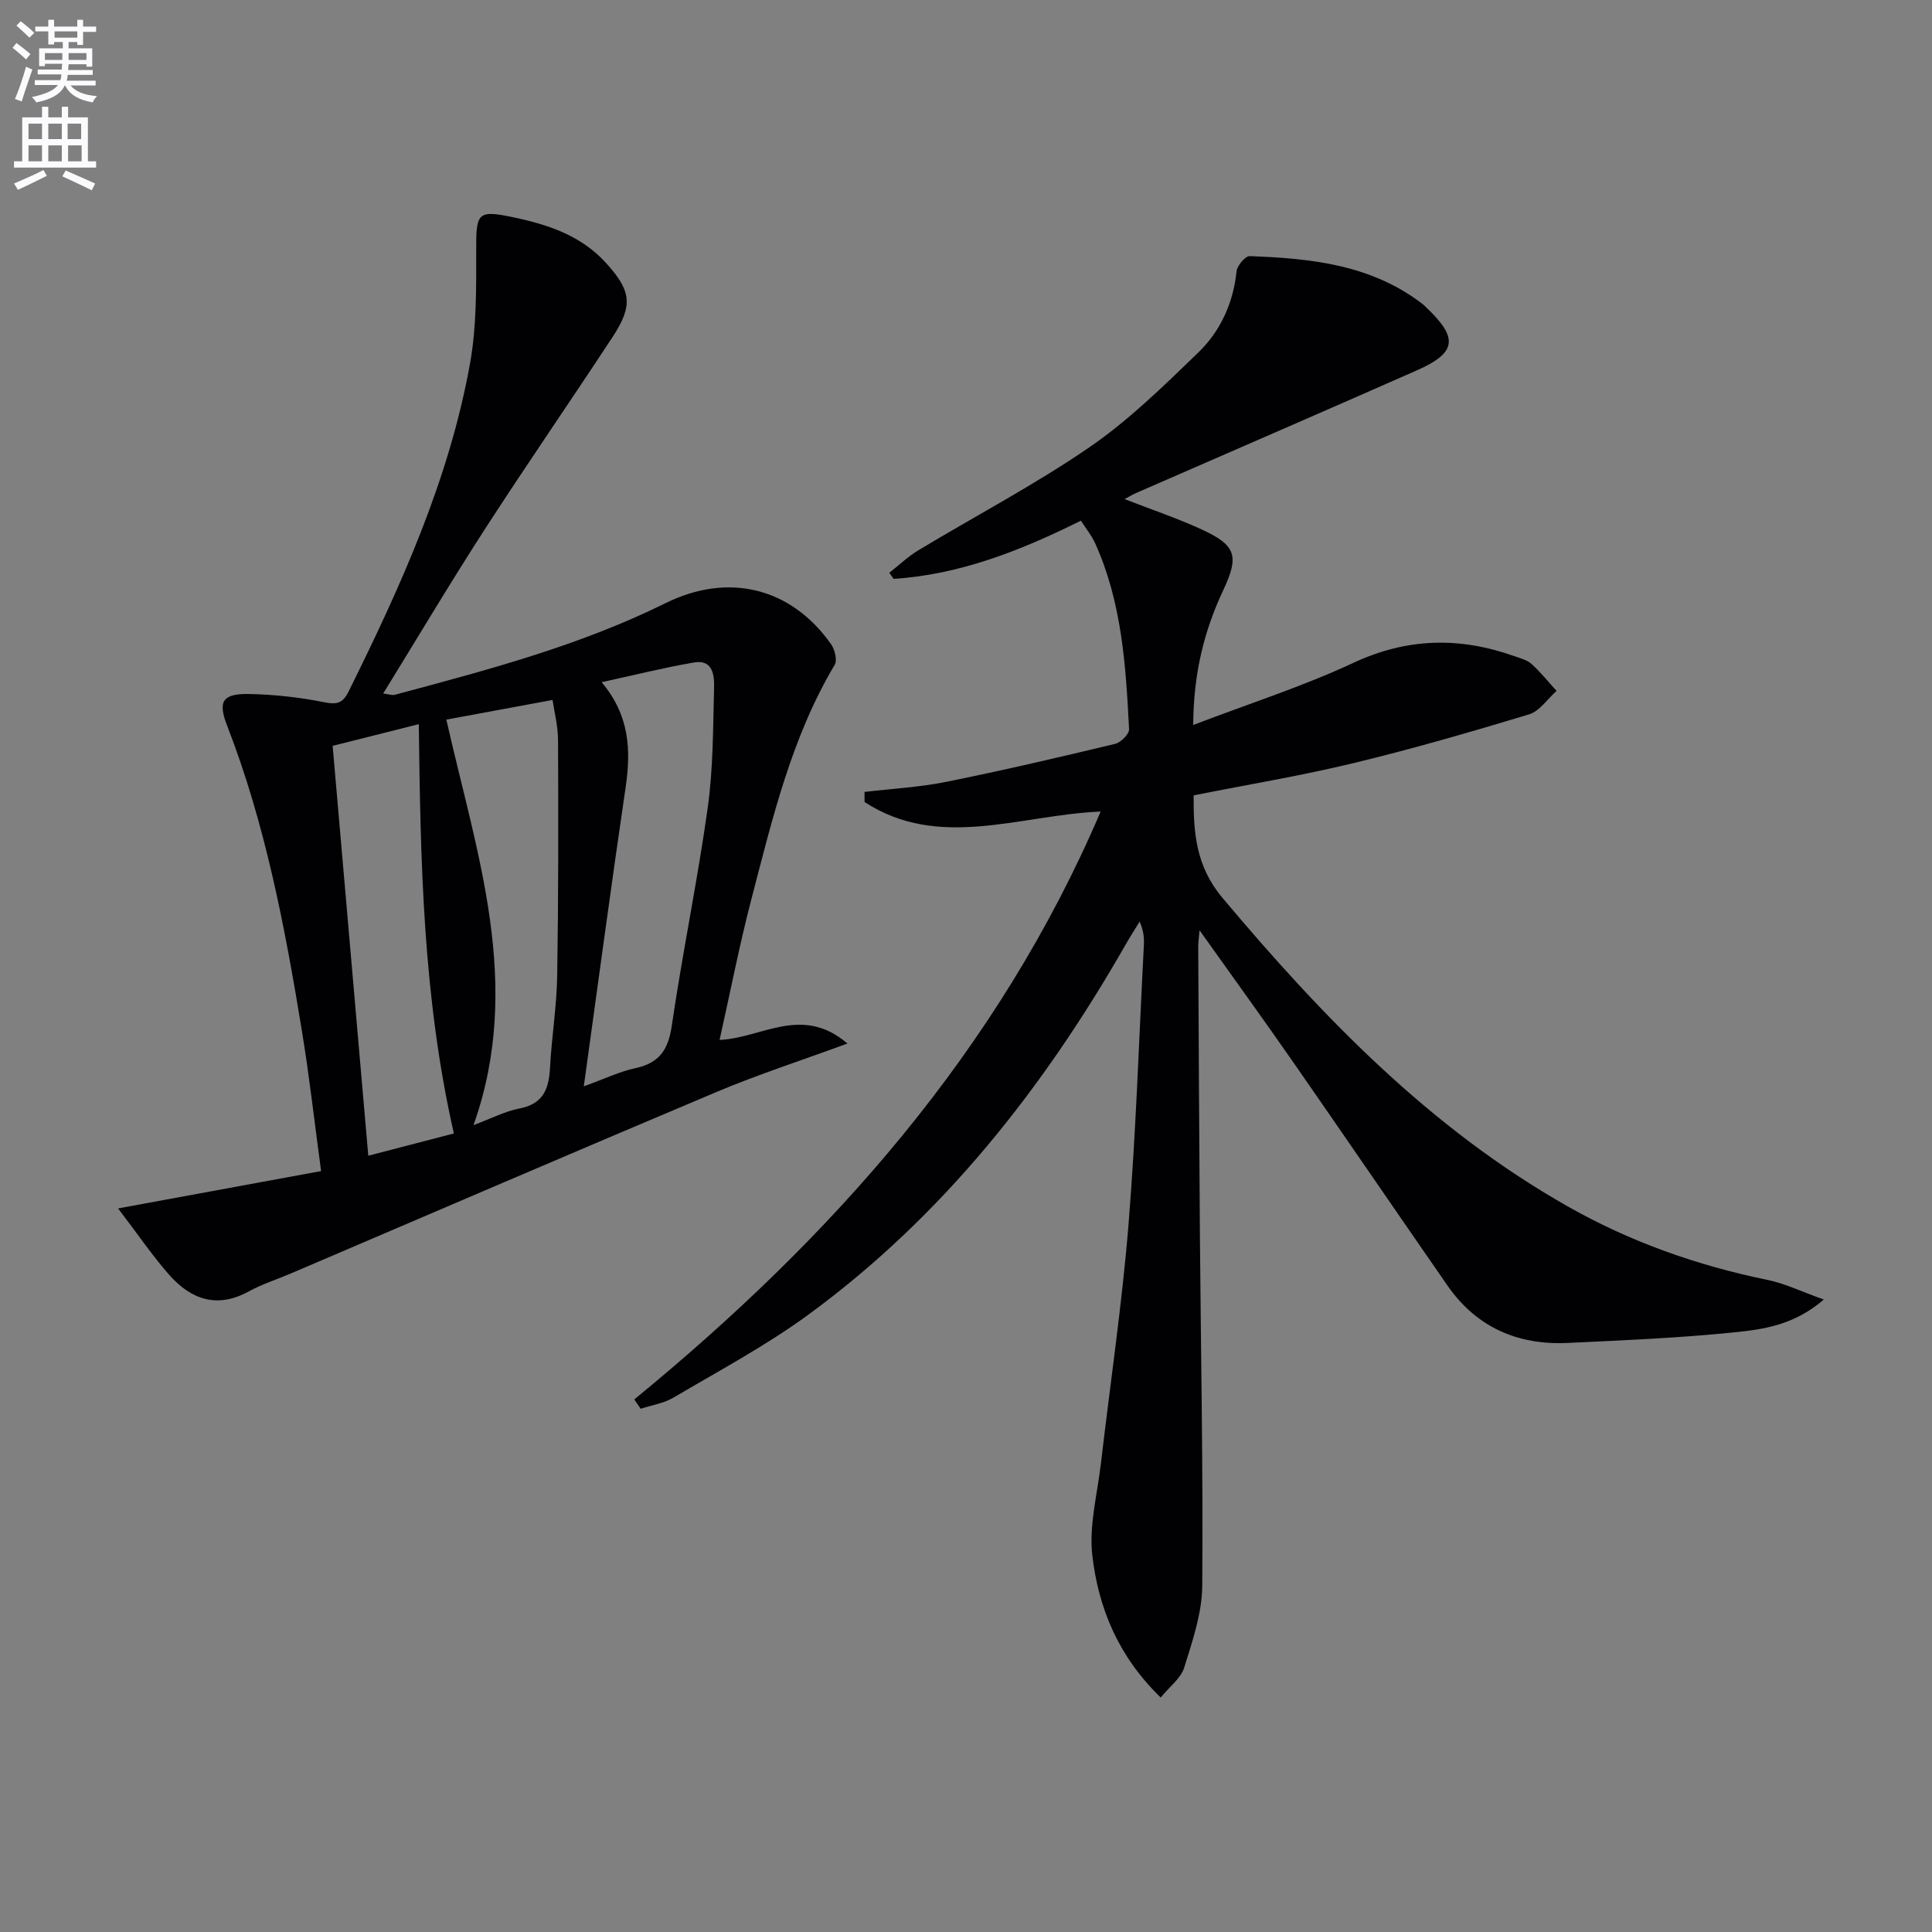 <svg enable-background="new 0 0 400 400" viewBox="0 0 400 400" xmlns="http://www.w3.org/2000/svg"><rect x="0" y="0" width="400" height="400" fill="#808080" stroke="none"/><path d="m2.6 9.9.8-1c.9.7 1.9 1.4 2.9 2.3l-.9 1.1c-1.1-1-2-1.8-2.8-2.4zm.5 10.6c.9-2.1 1.6-4.3 2.3-6.7.4.2.8.4 1.3.6-.7 2.1-1.5 4.3-2.2 6.6zm.3-15.2.9-.9c1 .8 2 1.6 2.8 2.4l-1 1c-.9-.9-1.8-1.7-2.7-2.5zm12.6-1.2h1.2v1.4h2.7v1.1h-2.7v2.7h-1.2v-.6h-1.8v1.3h4.9v3.8h-1.2v-.5h-3.7c0 .4-.1.9-.1 1.2h5.1v1h-5.2c0 .5-.1.9-.2 1.2h6v1h-5.2c1.1 1.3 2.9 2 5.5 2.2-.4.4-.7.8-.9 1.3-2.9-.5-4.8-1.6-5.7-3.5h-.1c-.8 1.7-2.7 2.9-5.9 3.5-.2-.4-.6-.8-.9-1.1 2.8-.6 4.6-1.4 5.4-2.5h-4.8v-1h5.3c.1-.3.2-.7.2-1.2h-4.9v-1h5c0-.4 0-.8.1-1.2h-3.6v.5h-1.2v-3.7h4.9v-1.3h-1.8v.5h-1.2v-2.7h-2.7v-1h2.7v-1.4h1.2v1.4h4.8zm-6.7 8.3h3.6c0-.4 0-.9 0-1.4h-3.6zm1.9-4.6h4.8v-1.3h-4.7v1.3zm6.7 3.2h-3.7v1.4h3.7z" fill="#fbfafc"/><path d="m8.7 22.1h1.3v2.2h2.8v-2.2h1.3v2.2h4.1v9.1h1.7v1.3h-17v-1.3h1.7v-9.1h4.1zm.3 13.1.7 1.2c-1.8.9-3.8 1.9-6 2.9-.2-.4-.5-.8-.8-1.3 2.3-1 4.4-1.9 6.1-2.8zm-3.1-6.4h2.8v-3.2h-2.8zm0 4.6h2.8v-3.3h-2.8zm4.1-4.6h2.8v-3.2h-2.8zm0 4.6h2.8v-3.3h-2.8zm3.6 1.9c2.1.9 4.1 1.8 6.1 2.7l-.7 1.4c-2.2-1.1-4.2-2-6.1-2.9zm3.2-9.7h-2.8v3.2h2.8zm-2.7 7.8h2.8v-3.3h-2.8z" fill="#fbfafc"/><g fill="#010104"><path d="m131.32 289.74c40.96-33.57 75.4-72.21 96.56-121.72-16.72.7-33.43 8.09-48.88-1.97 0-.7 0-1.39-.01-2.09 5.66-.67 11.4-.97 16.97-2.1 11.69-2.35 23.31-5.07 34.91-7.85 1.18-.28 2.94-2.04 2.89-3.04-.66-13.12-1.49-26.26-7.02-38.49-.73-1.61-1.89-3.03-2.95-4.68-12.53 6.23-25.06 11.16-38.78 12.05-.3-.42-.59-.84-.89-1.26 2-1.57 3.86-3.36 6.02-4.66 11.8-7.11 24.07-13.55 35.41-21.33 8.15-5.59 15.36-12.68 22.51-19.58 4.6-4.45 7.27-10.23 7.95-16.83.12-1.18 1.81-3.19 2.72-3.16 12.71.46 25.25 1.76 35.84 9.95.26.2.49.45.73.68 6.69 6.34 6.3 9.38-2 13.04-19.31 8.52-38.67 16.9-58.01 25.34-.72.31-1.4.73-2.46 1.29 5.65 2.2 10.93 3.97 15.97 6.29 7.1 3.27 7.79 5.46 4.5 12.48-3.93 8.37-6.19 17.08-6.26 28 11.64-4.45 22.7-7.98 33.13-12.85 11.16-5.21 22.03-5.42 33.33-1.41 1.24.44 2.66.79 3.59 1.63 1.87 1.69 3.47 3.7 5.18 5.57-1.88 1.67-3.5 4.19-5.69 4.86-12.05 3.65-24.17 7.15-36.41 10.11-10.78 2.6-21.76 4.42-33.04 6.66-.05 7.69.45 14.65 5.95 21.2 20.79 24.75 43.02 47.75 71.46 63.88 12.97 7.36 26.84 12.26 41.44 15.25 3.58.73 6.97 2.4 11.62 4.06-6.27 5.38-12.63 6.18-18.68 6.8-11.4 1.16-22.87 1.64-34.32 2.18-10.36.49-18.91-3.22-24.93-11.9-10.71-15.44-21.3-30.95-32.02-46.37-6.13-8.81-12.42-17.51-19.3-27.17-.16 1.88-.28 2.63-.27 3.38.11 19.99.19 39.99.35 59.98.19 24.14.68 48.28.48 72.41-.05 5.65-2.02 11.38-3.73 16.87-.7 2.25-3.06 3.98-4.87 6.21-8.8-8.52-12.88-18.53-14.15-29.34-.73-6.19 1.02-12.68 1.76-19.02 1.92-16.49 4.37-32.94 5.72-49.48 1.56-19.22 2.17-38.52 3.18-57.79.08-1.49.01-2.99-.87-5.02-.93 1.52-1.89 3.01-2.78 4.56-17.01 29.8-37.89 56.37-65.75 76.79-8.81 6.45-18.55 11.64-27.98 17.21-2.01 1.19-4.52 1.56-6.79 2.31-.45-.66-.89-1.29-1.33-1.93z"/><path d="m148.98 215.31c8.78-.4 17.06-7.33 26.47.74-9.85 3.62-18.48 6.41-26.81 9.91-29.54 12.44-58.97 25.12-88.45 37.71-2.9 1.24-5.95 2.2-8.7 3.71-6.56 3.6-11.95 1.66-16.45-3.43-3.46-3.92-6.41-8.28-10.59-13.76 14.79-2.72 28.04-5.15 42.03-7.73-1.36-10.04-2.42-19.55-3.97-28.99-3.51-21.47-7.56-42.82-15.49-63.24-2.01-5.16-.88-6.68 4.81-6.54 5.12.12 10.28.69 15.3 1.7 2.66.54 3.85.19 5.05-2.23 10.79-21.78 20.83-43.88 25.15-67.99 1.36-7.62 1.27-15.55 1.26-23.34-.01-7.82.22-8.42 7.84-6.81 7.05 1.49 13.81 3.73 18.92 9.3 5.32 5.79 5.81 8.84 1.51 15.4-8.76 13.35-17.85 26.5-26.52 39.91-7.11 11.01-13.81 22.28-21.01 33.96 1.27.15 1.89.4 2.4.26 19.09-5.11 38.21-10.14 56.03-18.96 12.95-6.41 25.97-3.33 34.3 8.48.78 1.1 1.32 3.31.75 4.28-8.98 15.09-12.92 31.96-17.28 48.66-2.46 9.44-4.32 19.05-6.55 29zm-28.11 9.6c4.47-1.61 7.48-3.08 10.65-3.75 4.94-1.05 6.83-3.77 7.56-8.76 2.21-15.08 5.33-30.03 7.44-45.12 1.15-8.19 1.1-16.56 1.32-24.85.07-2.57-.21-5.95-4.16-5.27-6.24 1.07-12.4 2.62-19.12 4.08 5.81 6.89 6.1 14.08 4.97 21.77-2.97 20.15-5.67 40.34-8.66 61.9zm-52-70.49c2.48 28.57 4.91 56.47 7.38 84.86 6.31-1.64 11.98-3.11 17.72-4.61-6.41-28.16-6.91-56.2-7.26-84.74-6.18 1.56-11.75 2.96-17.84 4.49zm29.17 78.52c3.73-1.39 6.54-2.87 9.52-3.44 4.96-.95 6.09-4.11 6.32-8.49.33-6.3 1.37-12.57 1.48-18.87.26-16.27.25-32.55.18-48.83-.01-3.02-.8-6.03-1.14-8.39-7.69 1.42-14.75 2.73-21.99 4.07 6.24 27.69 15.97 54.81 5.63 83.95z"/></g></svg>
